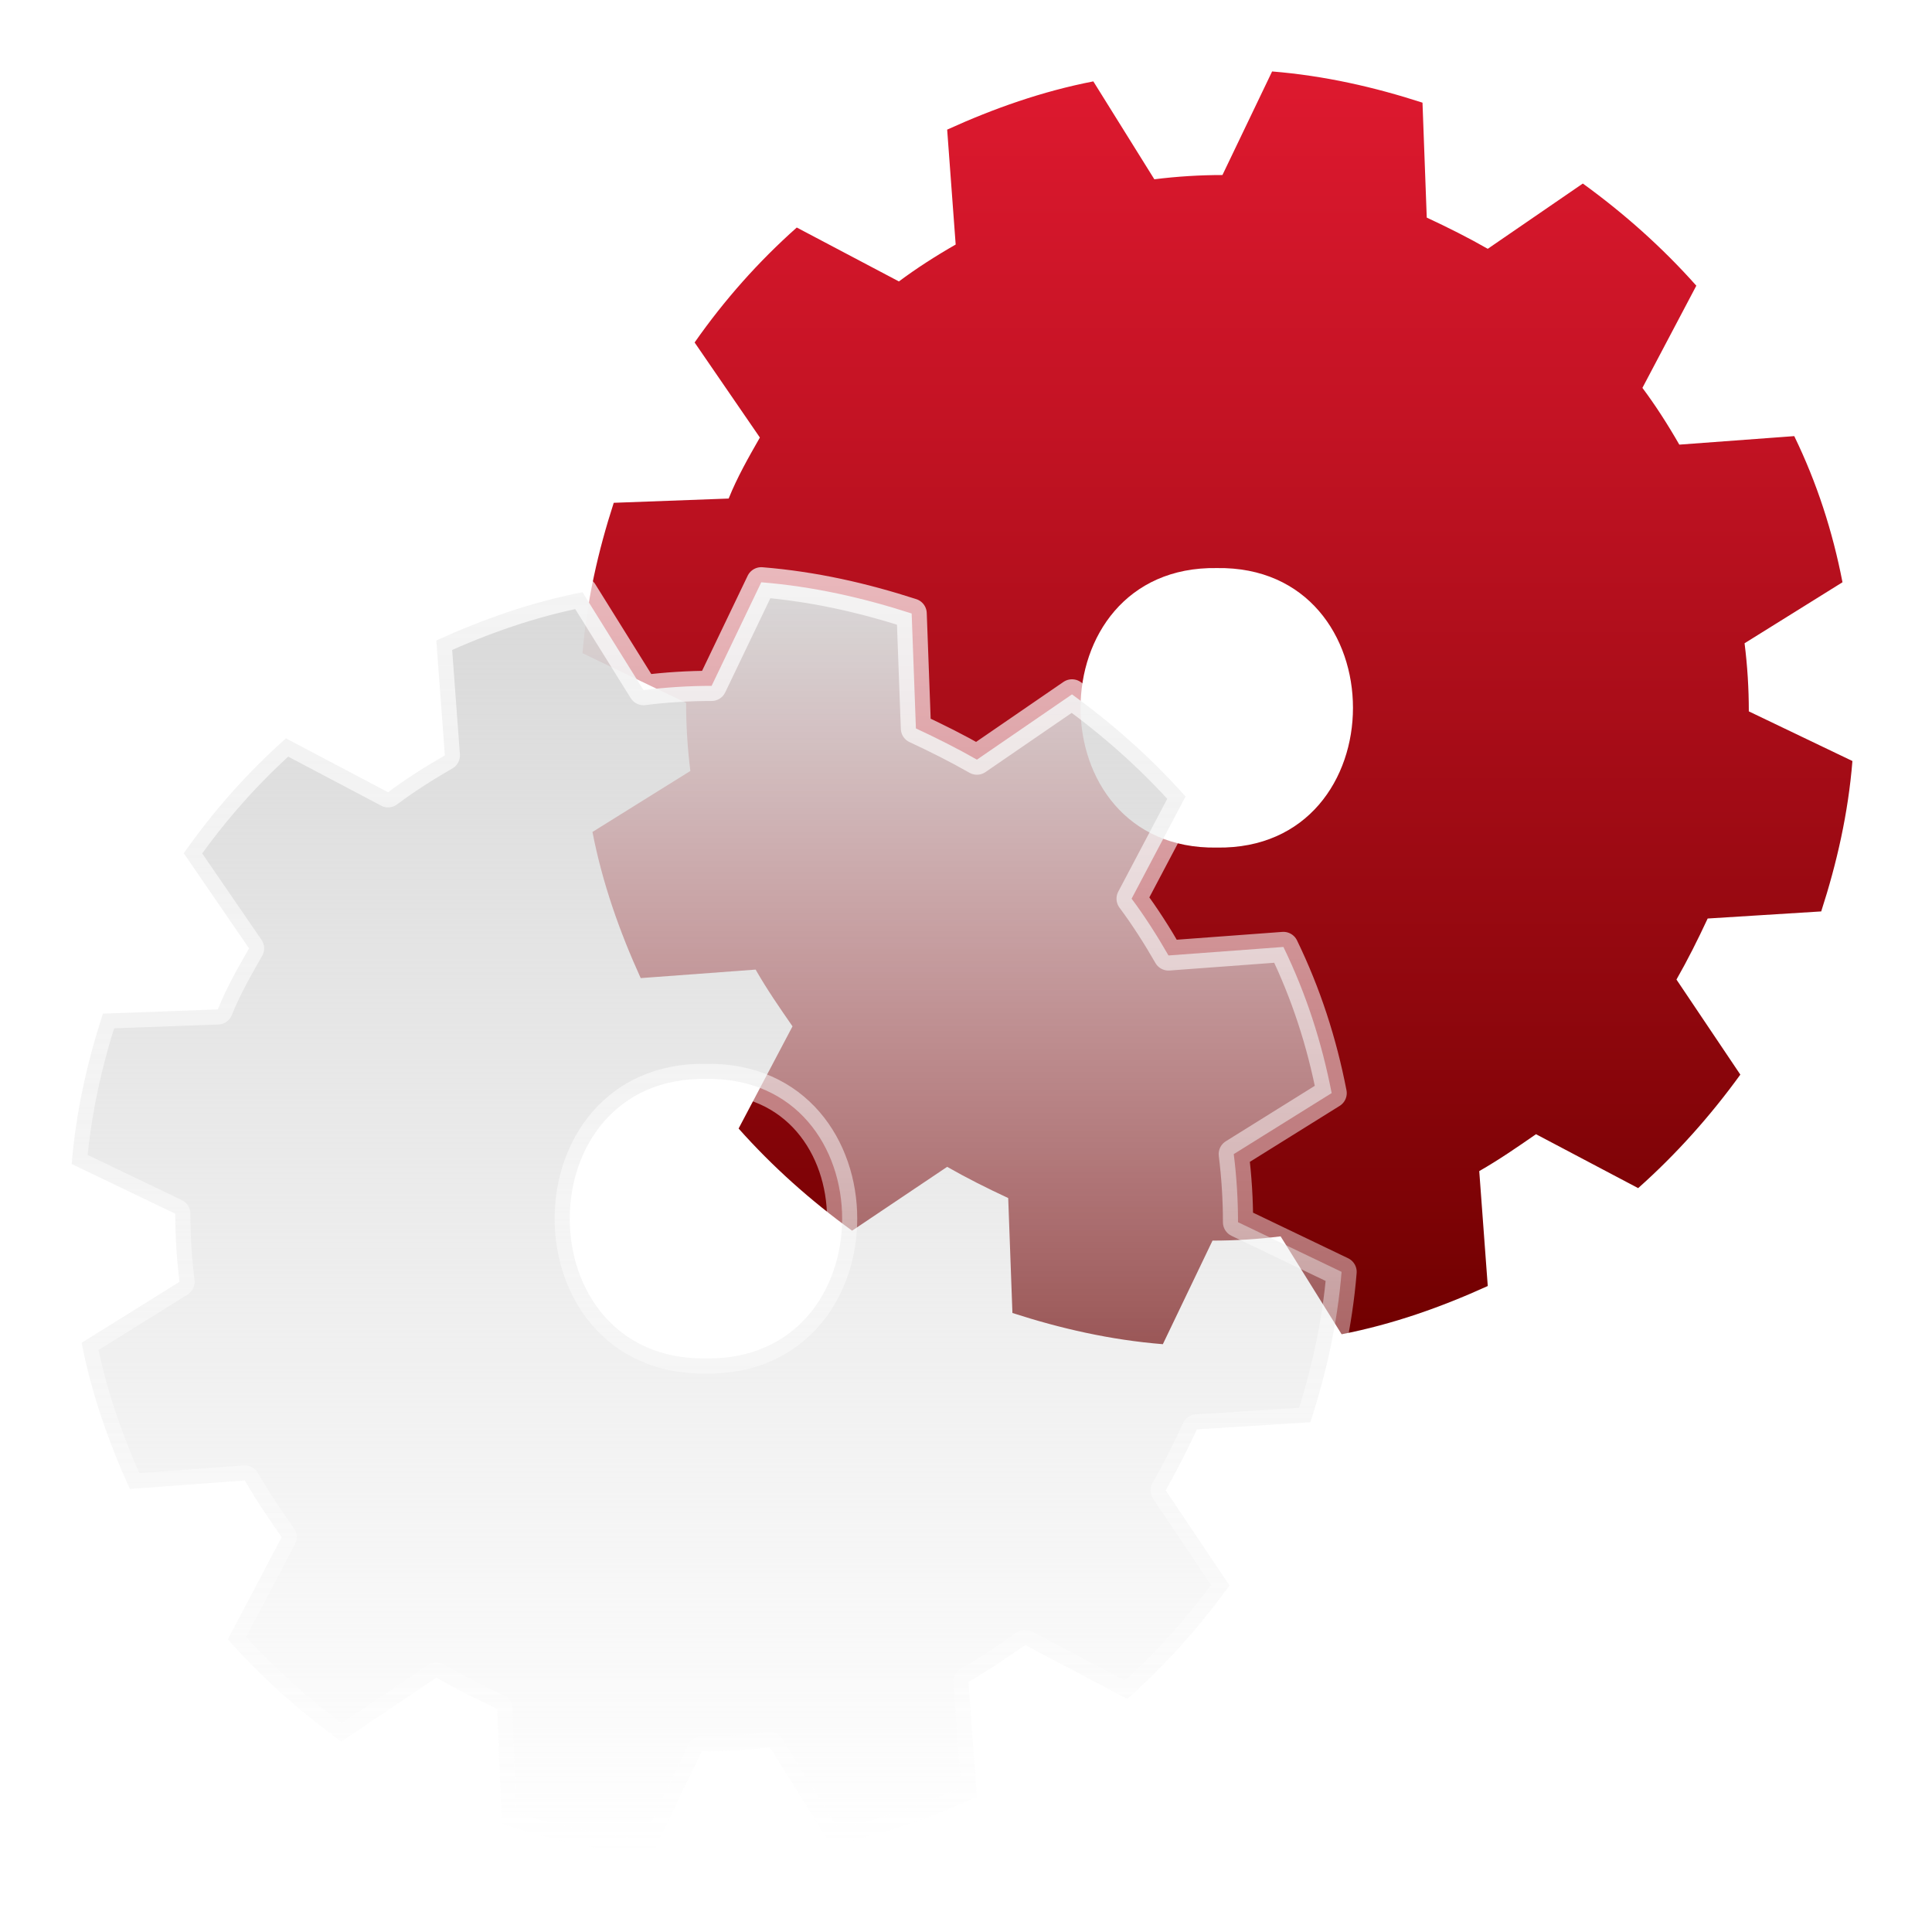 <svg width="64" height="64" viewBox="0 0 64 64" fill="none" xmlns="http://www.w3.org/2000/svg">
<path d="M60.33 30.192C60.847 28.594 61.223 26.949 61.364 25.21L57.932 23.565C57.932 22.813 57.886 22.061 57.791 21.309L61.035 19.288C60.706 17.596 60.189 15.998 59.437 14.447L55.629 14.729C55.253 14.071 54.83 13.413 54.407 12.849L56.193 9.464C55.065 8.195 53.796 7.067 52.433 6.08L49.284 8.242C48.626 7.866 47.968 7.537 47.263 7.208L47.122 3.401C45.524 2.884 43.879 2.508 42.14 2.367L40.495 5.798C39.743 5.798 38.991 5.845 38.239 5.939L36.218 2.696C34.526 3.025 32.927 3.589 31.376 4.294L31.658 8.101C31 8.477 30.342 8.9 29.778 9.323L26.394 7.537C25.125 8.665 23.997 9.934 23.01 11.345L25.172 14.494C24.796 15.152 24.42 15.81 24.138 16.515L20.331 16.656C19.814 18.254 19.438 19.899 19.297 21.638L22.728 23.283C22.728 24.035 22.775 24.787 22.869 25.539L19.626 27.56C19.955 29.252 20.519 30.85 21.224 32.401L25.031 32.119C25.407 32.778 25.83 33.389 26.253 33.999L24.467 37.384C25.595 38.653 26.864 39.781 28.227 40.768L31.376 38.653C32.034 39.029 32.692 39.358 33.398 39.687L33.538 43.494C35.136 44.011 36.782 44.387 38.521 44.528L40.166 41.097C40.918 41.097 41.67 41.05 42.422 40.956L44.443 44.199C46.135 43.87 47.733 43.306 49.284 42.601L49.002 38.794C49.66 38.418 50.271 37.995 50.882 37.572L54.266 39.358C55.535 38.23 56.663 36.961 57.651 35.598L55.535 32.449C55.911 31.79 56.24 31.132 56.569 30.427L60.33 30.192ZM40.307 28.077C34.291 28.171 34.291 18.724 40.307 18.818C46.323 18.724 46.323 28.171 40.307 28.077Z" fill="url(#paint0_linear_1178_78887)"/>
<g filter="url(#filter0_b_1178_78887)">
<path d="M43.408 47.114C43.925 45.516 44.301 43.871 44.442 42.132L41.011 40.487C41.011 39.735 40.964 38.983 40.87 38.231L44.113 36.21C43.784 34.518 43.267 32.92 42.515 31.369L38.708 31.651C38.331 30.993 37.908 30.334 37.486 29.77L39.272 26.386C38.144 25.117 36.874 23.989 35.511 23.002L32.362 25.164C31.704 24.788 31.046 24.459 30.341 24.13L30.2 20.323C28.602 19.806 26.957 19.43 25.218 19.289L23.573 22.72C22.821 22.72 22.069 22.767 21.317 22.861L19.296 19.618C17.604 19.947 16.006 20.511 14.454 21.216L14.736 25.023C14.079 25.399 13.421 25.822 12.856 26.245L9.472 24.459C8.203 25.587 7.075 26.856 6.088 28.266L8.25 31.416C7.874 32.074 7.498 32.732 7.216 33.437L3.409 33.578C2.892 35.176 2.516 36.821 2.375 38.56L5.806 40.205C5.806 40.957 5.853 41.709 5.947 42.461L2.704 44.482C3.033 46.174 3.597 47.772 4.302 49.323L8.109 49.041C8.485 49.699 8.908 50.31 9.331 50.921L7.545 54.306C8.673 55.575 9.942 56.703 11.305 57.69L14.454 55.575C15.113 55.951 15.771 56.28 16.476 56.609L16.617 60.416C18.215 60.933 19.86 61.309 21.599 61.45L23.244 58.019C23.996 58.019 24.748 57.972 25.5 57.878L27.521 61.121C29.213 60.792 30.811 60.228 32.362 59.523L32.08 55.716C32.738 55.34 33.349 54.917 33.96 54.493L37.344 56.28C38.614 55.152 39.742 53.883 40.729 52.52L38.614 49.37C38.989 48.712 39.319 48.054 39.648 47.349L43.408 47.114ZM23.385 44.999C17.369 45.093 17.369 35.646 23.385 35.74C29.401 35.646 29.401 45.093 23.385 44.999Z" fill="url(#paint1_linear_1178_78887)"/>
<path d="M43.408 47.114C43.925 45.516 44.301 43.871 44.442 42.132L41.011 40.487C41.011 39.735 40.964 38.983 40.87 38.231L44.113 36.21C43.784 34.518 43.267 32.92 42.515 31.369L38.708 31.651C38.331 30.993 37.908 30.334 37.486 29.77L39.272 26.386C38.144 25.117 36.874 23.989 35.511 23.002L32.362 25.164C31.704 24.788 31.046 24.459 30.341 24.13L30.2 20.323C28.602 19.806 26.957 19.43 25.218 19.289L23.573 22.72C22.821 22.72 22.069 22.767 21.317 22.861L19.296 19.618C17.604 19.947 16.006 20.511 14.454 21.216L14.736 25.023C14.079 25.399 13.421 25.822 12.856 26.245L9.472 24.459C8.203 25.587 7.075 26.856 6.088 28.266L8.25 31.416C7.874 32.074 7.498 32.732 7.216 33.437L3.409 33.578C2.892 35.176 2.516 36.821 2.375 38.56L5.806 40.205C5.806 40.957 5.853 41.709 5.947 42.461L2.704 44.482C3.033 46.174 3.597 47.772 4.302 49.323L8.109 49.041C8.485 49.699 8.908 50.31 9.331 50.921L7.545 54.306C8.673 55.575 9.942 56.703 11.305 57.69L14.454 55.575C15.113 55.951 15.771 56.28 16.476 56.609L16.617 60.416C18.215 60.933 19.86 61.309 21.599 61.45L23.244 58.019C23.996 58.019 24.748 57.972 25.5 57.878L27.521 61.121C29.213 60.792 30.811 60.228 32.362 59.523L32.08 55.716C32.738 55.34 33.349 54.917 33.96 54.493L37.344 56.28C38.614 55.152 39.742 53.883 40.729 52.52L38.614 49.37C38.989 48.712 39.319 48.054 39.648 47.349L43.408 47.114ZM23.385 44.999C17.369 45.093 17.369 35.646 23.385 35.74C29.401 35.646 29.401 45.093 23.385 44.999Z" stroke="url(#paint2_linear_1178_78887)" stroke-miterlimit="10" stroke-linecap="round" stroke-linejoin="round"/>
</g>
<defs>
<filter id="filter0_b_1178_78887" x="-2.125" y="14.789" width="51.07" height="51.164" filterUnits="userSpaceOnUse" color-interpolation-filters="sRGB">
<feFlood flood-opacity="0" result="BackgroundImageFix"/>
<feGaussianBlur in="BackgroundImageFix" stdDeviation="2"/>
<feComposite in2="SourceAlpha" operator="in" result="effect1_backgroundBlur_1178_78887"/>
<feBlend mode="normal" in="SourceGraphic" in2="effect1_backgroundBlur_1178_78887" result="shape"/>
</filter>
<linearGradient id="paint0_linear_1178_78887" x1="40.303" y1="2.332" x2="40.303" y2="44.589" gradientUnits="userSpaceOnUse">
<stop stop-color="#DE192F"/>
<stop offset="0.269" stop-color="#C41324"/>
<stop offset="0.841" stop-color="#830408"/>
<stop offset="0.999" stop-color="#700000"/>
</linearGradient>
<linearGradient id="paint1_linear_1178_78887" x1="23.408" y1="19.289" x2="23.408" y2="61.45" gradientUnits="userSpaceOnUse">
<stop stop-color="#D9D9D9"/>
<stop offset="1" stop-color="#D9D9D9" stop-opacity="0"/>
</linearGradient>
<linearGradient id="paint2_linear_1178_78887" x1="23.401" y1="61.657" x2="23.401" y2="19.06" gradientUnits="userSpaceOnUse">
<stop stop-color="white" stop-opacity="0.2"/>
<stop offset="1" stop-color="white" stop-opacity="0.7"/>
</linearGradient>
</defs>
</svg>
